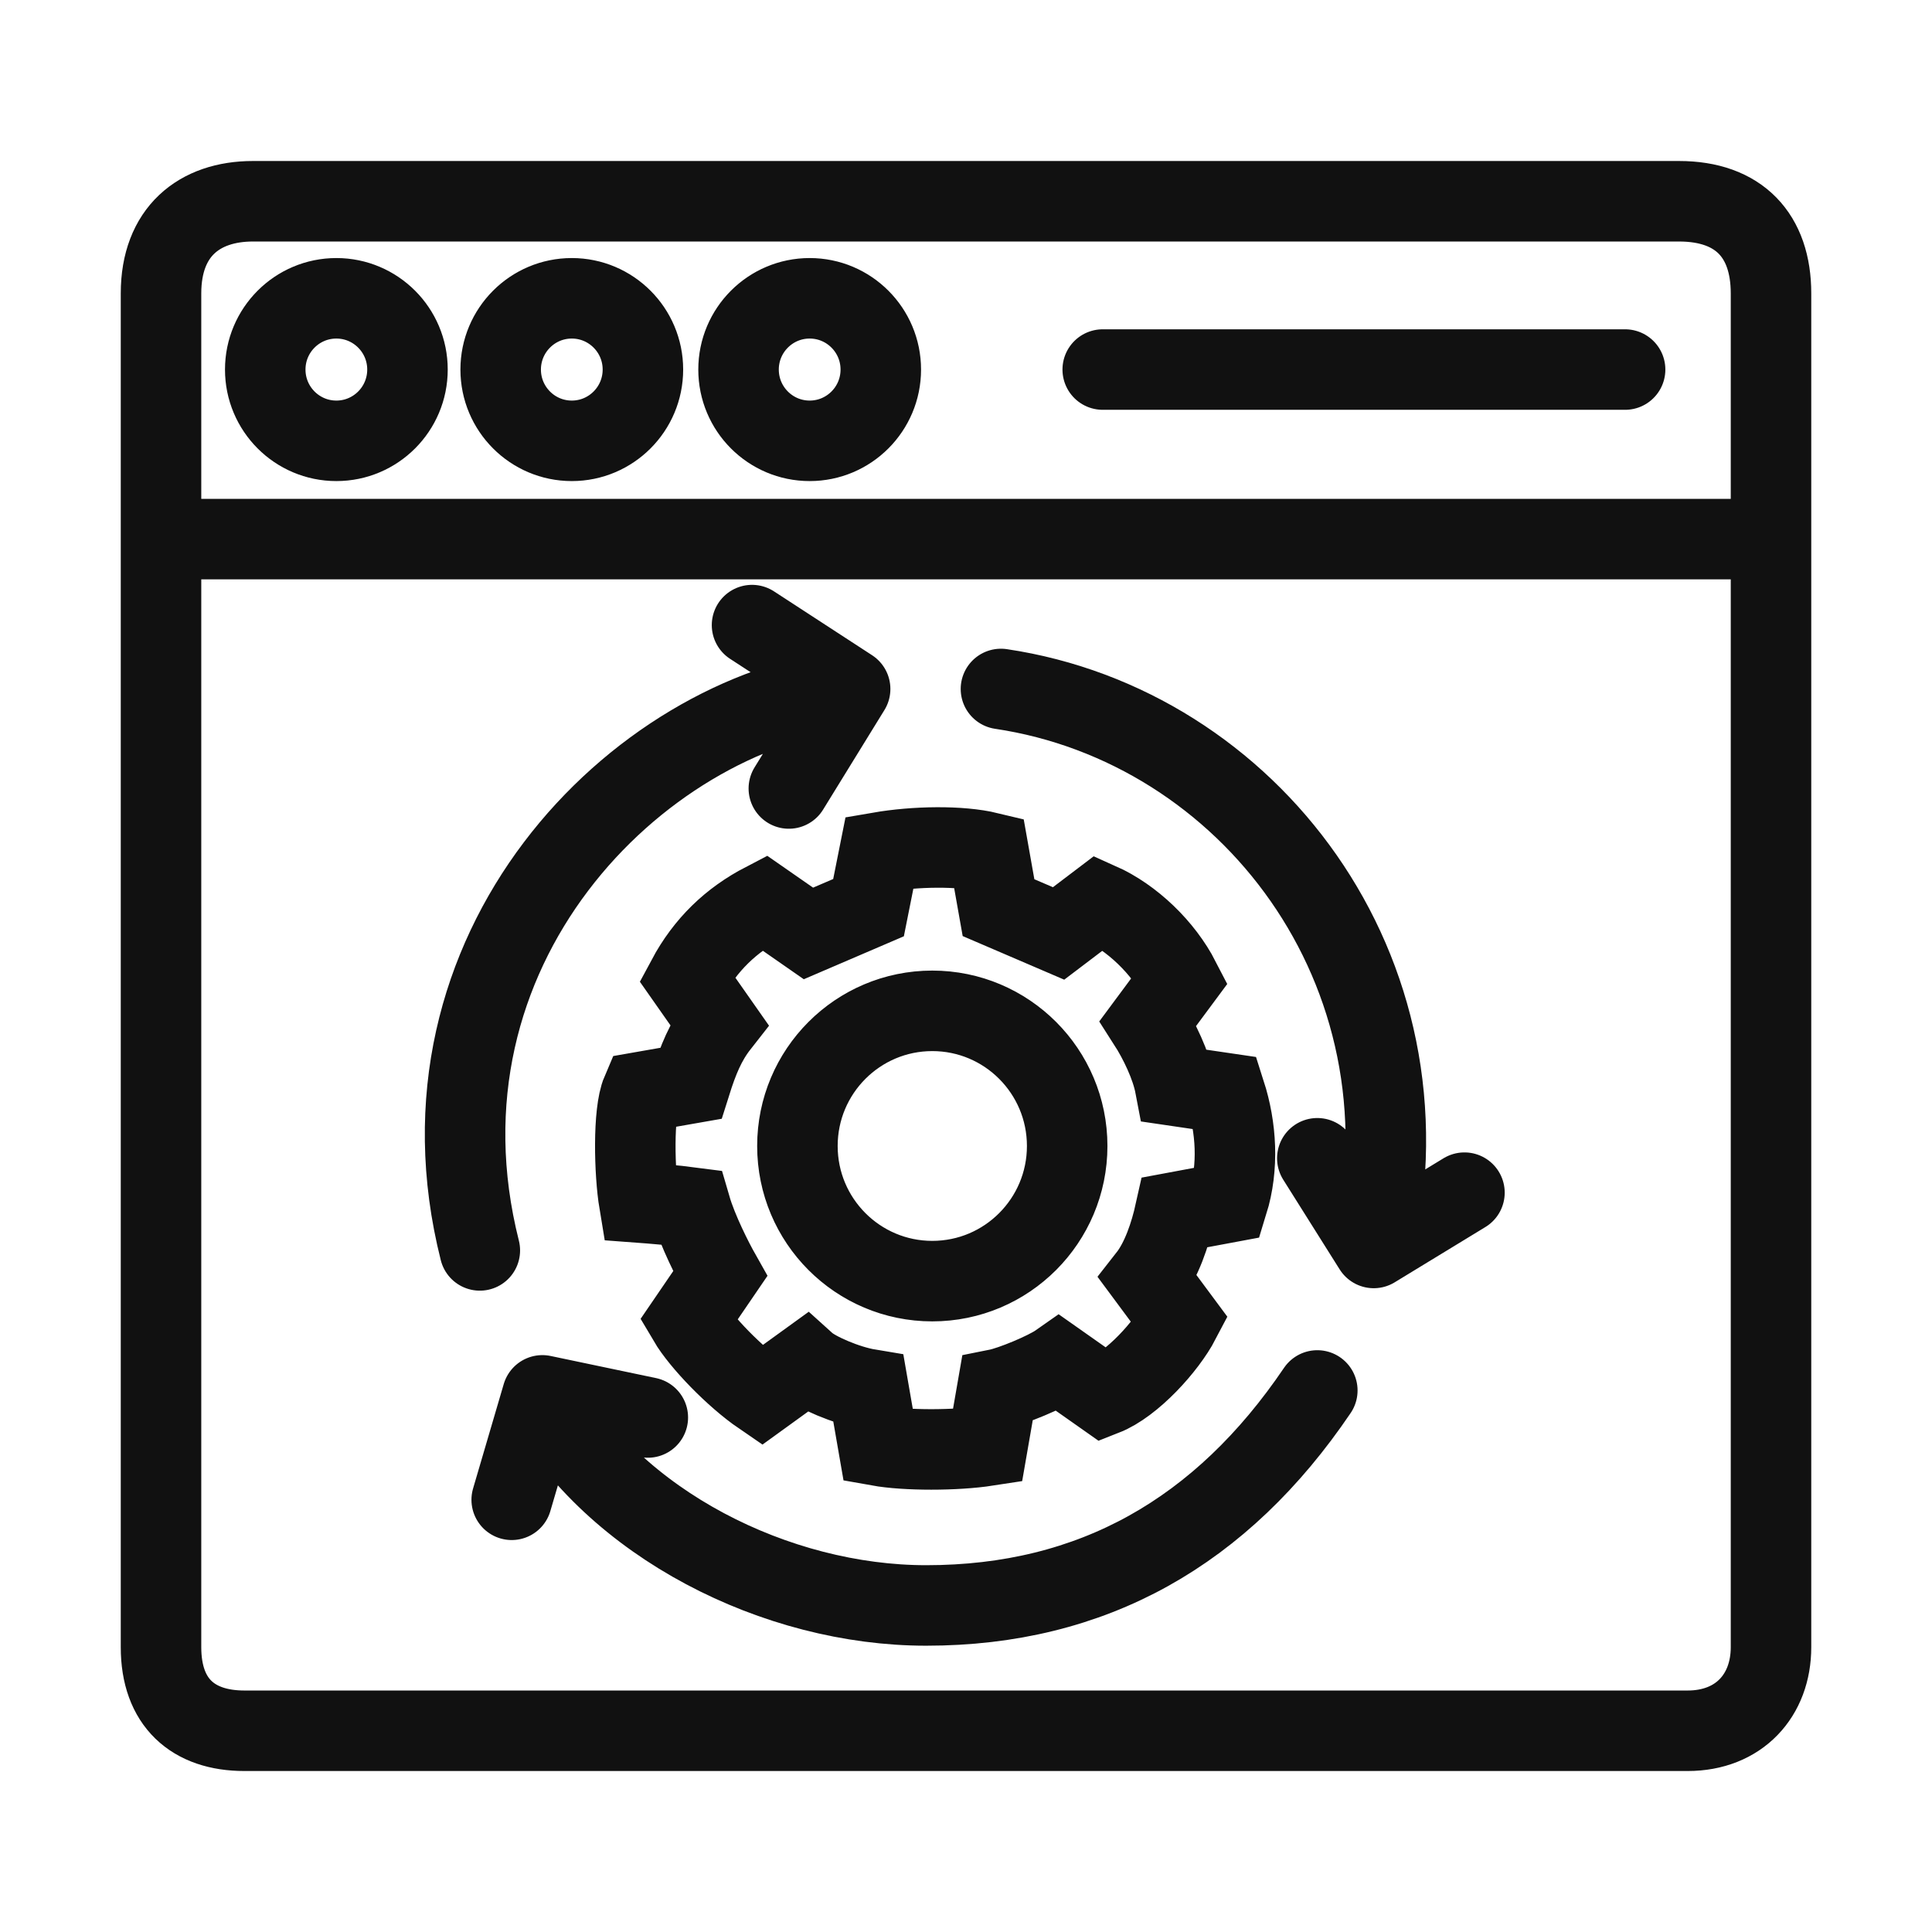 <svg width="100" height="100" viewBox="0 0 100 100" fill="none" xmlns="http://www.w3.org/2000/svg">
<path d="M91.667 27.904V15.186C91.667 12.197 90.017 10.417 86.907 10.417H13.094C10.302 10.417 8.334 12.007 8.334 15.186V27.904M91.667 27.904V85.26C91.667 87.752 90.017 89.584 87.352 89.584H12.65C9.984 89.584 8.334 88.121 8.334 85.26V27.904M91.667 27.904H8.334M57.077 19.128H84.115M24.836 64.721C20.901 49.142 32.896 36.997 44.003 35.661M44.003 35.661L40.83 40.812M44.003 35.661L38.925 32.355M51.809 35.661C64.63 37.569 74.341 50.223 71.104 64.594M71.104 64.594L68.184 59.952M71.104 64.594L75.8 61.732M68.184 71.97C63.234 79.282 56.57 83.098 47.938 83.098C40.195 83.098 31.779 78.888 28.073 72.224M28.073 72.224L33.531 73.369M28.073 72.224L26.486 77.629M37.212 53.021L35.562 50.668C36.514 48.888 37.847 47.616 39.56 46.726L41.845 48.315L44.955 46.98L45.526 44.118C47.367 43.8 49.702 43.762 51.175 44.118L51.683 46.98L54.792 48.315L56.887 46.726C58.601 47.489 60.213 49.053 61.076 50.732L59.426 52.957C59.997 53.847 60.619 55.132 60.822 56.2L63.424 56.582C63.995 58.362 64.122 60.397 63.551 62.241L60.822 62.75C60.568 63.894 60.124 65.23 59.426 66.12L61.076 68.345C60.378 69.681 58.601 71.652 57.141 72.224L54.792 70.571C54.158 71.016 52.381 71.754 51.619 71.906L51.111 74.831C49.461 75.086 46.884 75.086 45.463 74.831L44.955 71.906C43.812 71.716 42.226 71.029 41.718 70.571L39.433 72.224C38.037 71.27 36.285 69.465 35.625 68.345L37.275 65.929C36.916 65.293 36.108 63.716 35.752 62.495C34.99 62.394 33.658 62.283 33.087 62.241C32.833 60.715 32.756 57.586 33.213 56.518L35.752 56.073C36.133 54.865 36.514 53.911 37.212 53.021ZM21.091 19.128C21.091 21.165 19.443 22.817 17.41 22.817C15.377 22.817 13.729 21.165 13.729 19.128C13.729 17.092 15.377 15.44 17.41 15.44C19.443 15.44 21.091 17.092 21.091 19.128ZM33.277 19.128C33.277 21.165 31.629 22.817 29.596 22.817C27.563 22.817 25.915 21.165 25.915 19.128C25.915 17.092 27.563 15.44 29.596 15.44C31.629 15.44 33.277 17.092 33.277 19.128ZM45.59 19.128C45.59 21.165 43.941 22.817 41.908 22.817C39.876 22.817 38.227 21.165 38.227 19.128C38.227 17.092 39.876 15.44 41.908 15.44C43.941 15.44 45.59 17.092 45.59 19.128ZM55.237 59.316C55.237 63.179 52.111 66.311 48.255 66.311C44.4 66.311 41.274 63.179 41.274 59.316C41.274 55.453 44.4 52.321 48.255 52.321C52.111 52.321 55.237 55.453 55.237 59.316Z" stroke="#111111" stroke-width="4.167" stroke-linecap="round"/>
</svg>
